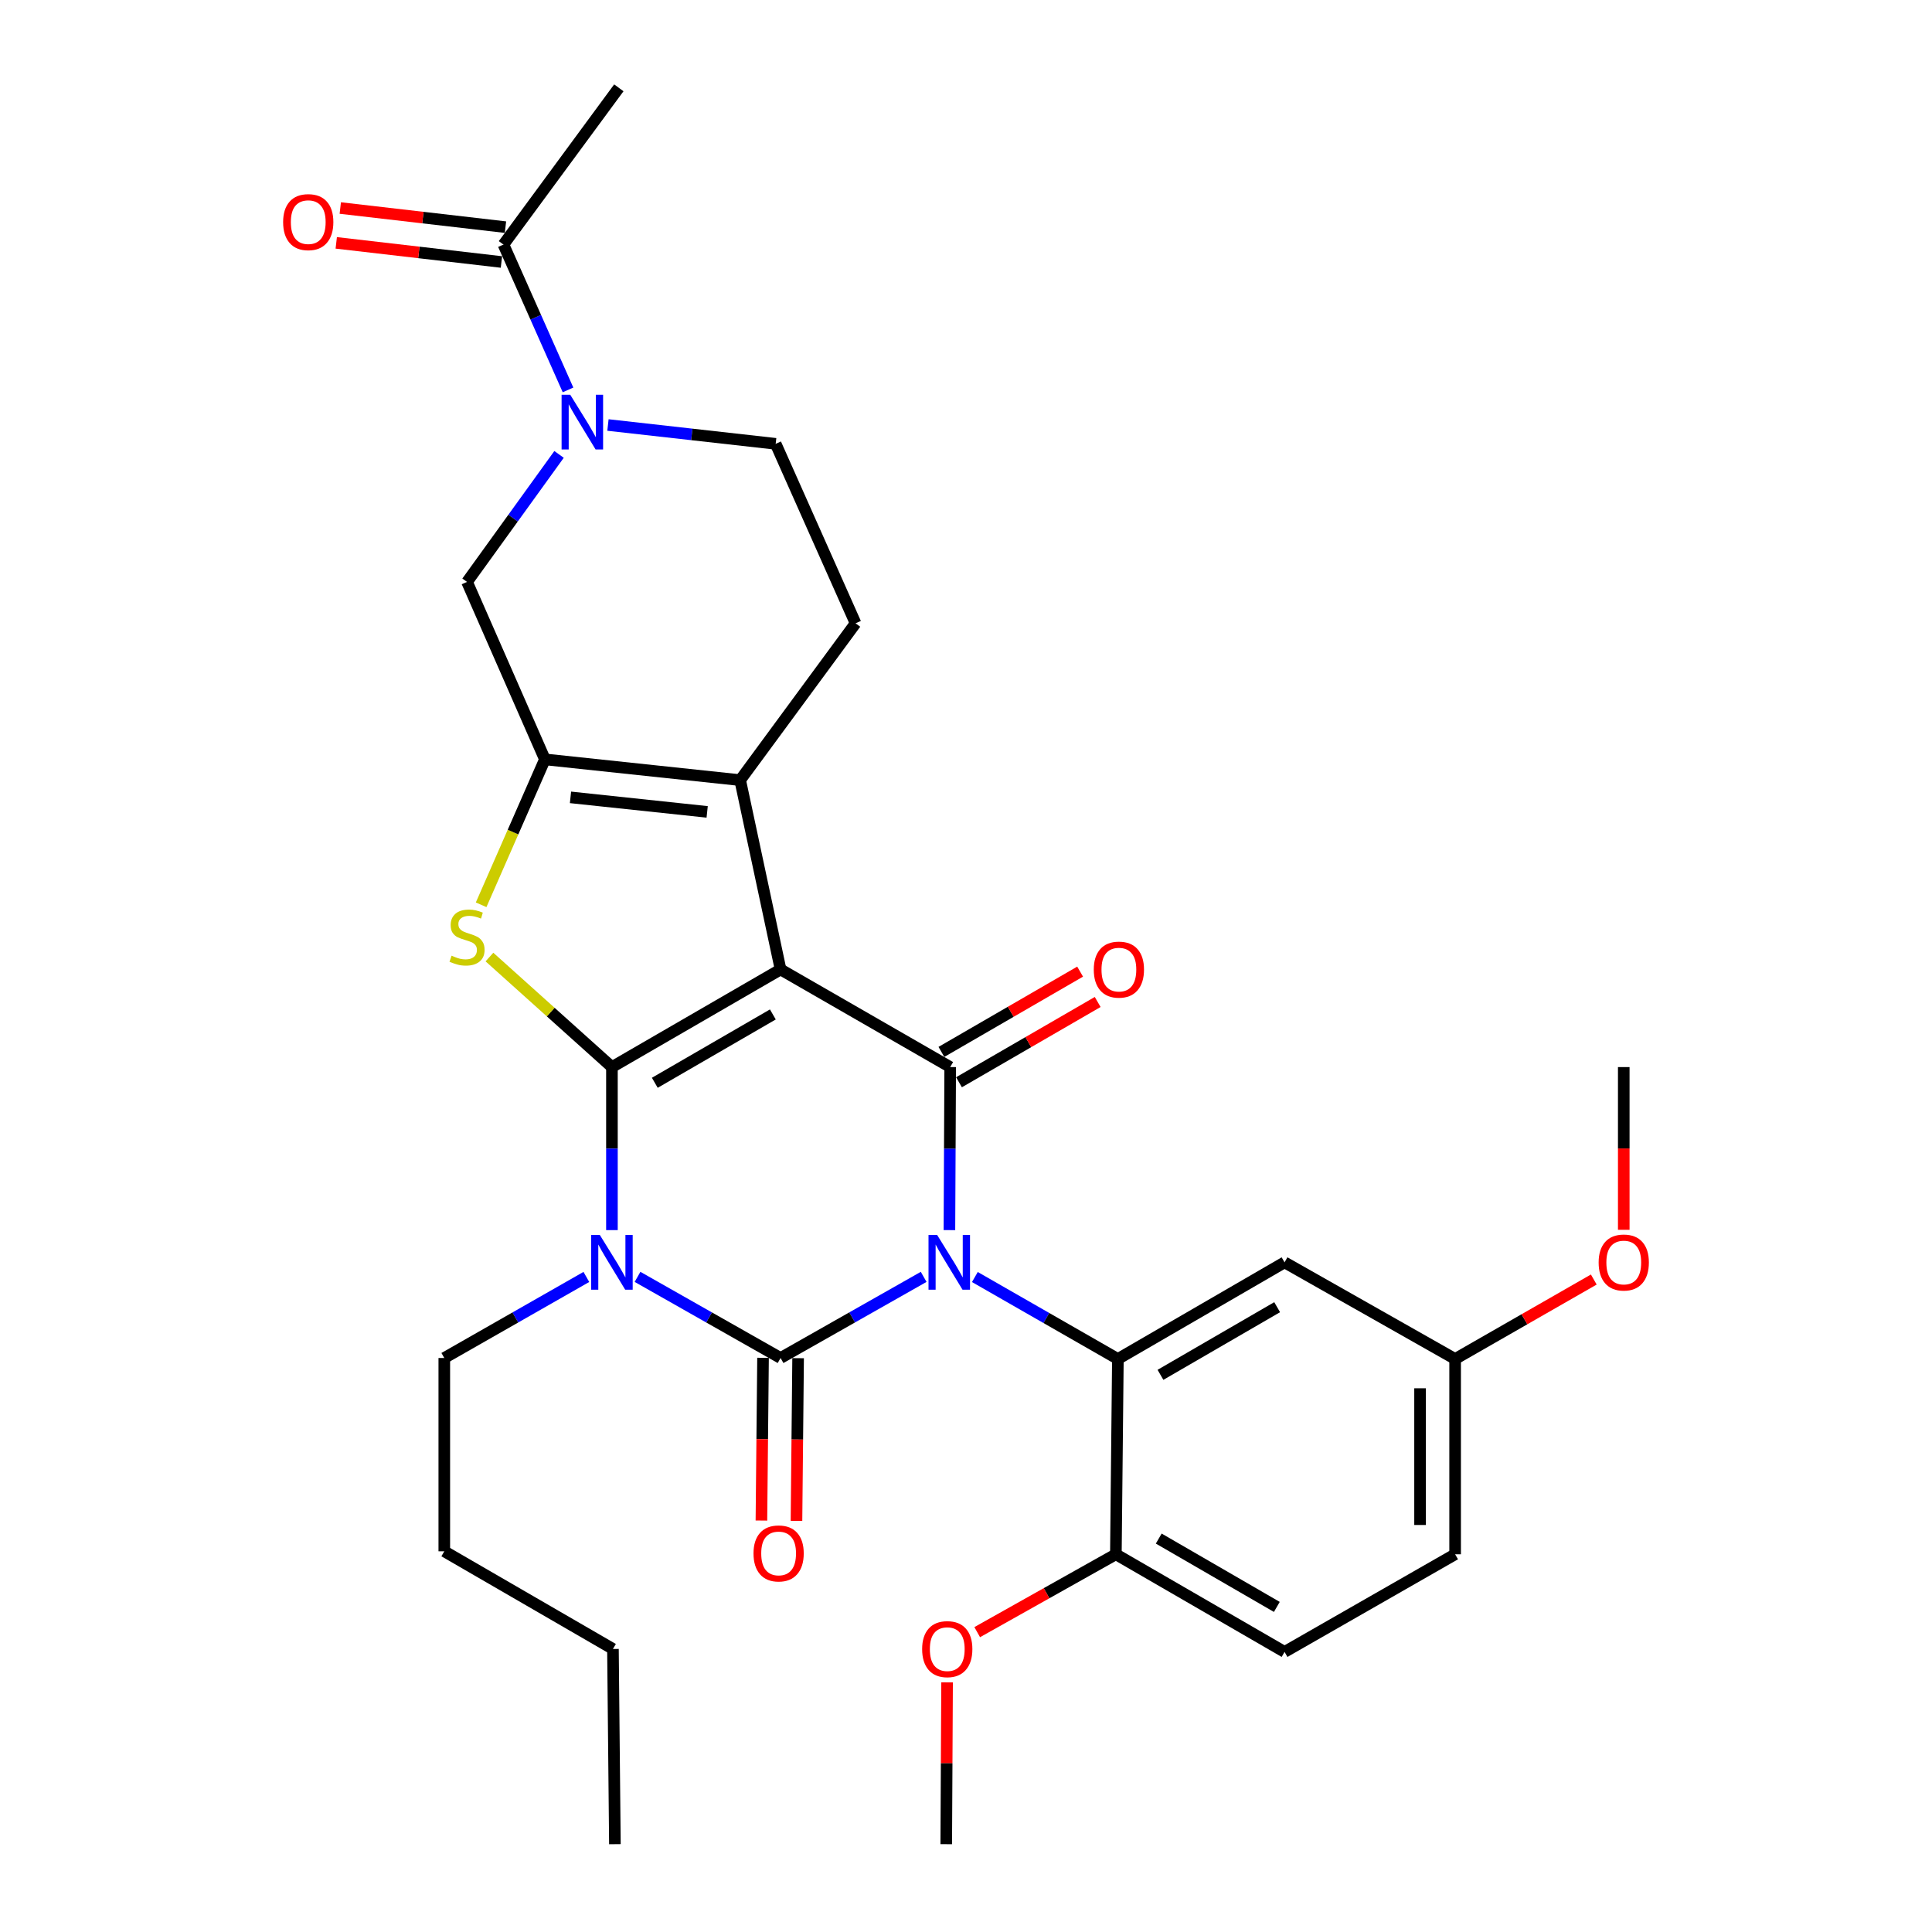 <?xml version='1.0' encoding='iso-8859-1'?>
<svg version='1.1' baseProfile='full'
              xmlns='http://www.w3.org/2000/svg'
                      xmlns:rdkit='http://www.rdkit.org/xml'
                      xmlns:xlink='http://www.w3.org/1999/xlink'
                  xml:space='preserve'
width='1000px' height='1000px' viewBox='0 0 1000 1000'>
<!-- END OF HEADER -->
<rect style='opacity:1.0;fill:#FFFFFF;stroke:none' width='1000' height='1000' x='0' y='0'> </rect>
<path class='bond-2' d='M 478.088,660.903 L 441.055,681.9' style='fill:none;fill-rule:evenodd;stroke:#0000FF;stroke-width:6px;stroke-linecap:butt;stroke-linejoin:miter;stroke-opacity:1' />
<path class='bond-2' d='M 441.055,681.9 L 404.022,702.898' style='fill:none;fill-rule:evenodd;stroke:#000000;stroke-width:6px;stroke-linecap:butt;stroke-linejoin:miter;stroke-opacity:1' />
<path class='bond-4' d='M 491.417,636.704 L 491.619,594.512' style='fill:none;fill-rule:evenodd;stroke:#0000FF;stroke-width:6px;stroke-linecap:butt;stroke-linejoin:miter;stroke-opacity:1' />
<path class='bond-4' d='M 491.619,594.512 L 491.821,552.32' style='fill:none;fill-rule:evenodd;stroke:#000000;stroke-width:6px;stroke-linecap:butt;stroke-linejoin:miter;stroke-opacity:1' />
<path class='bond-8' d='M 504.592,660.988 L 541.602,682.2' style='fill:none;fill-rule:evenodd;stroke:#0000FF;stroke-width:6px;stroke-linecap:butt;stroke-linejoin:miter;stroke-opacity:1' />
<path class='bond-8' d='M 541.602,682.2 L 578.612,703.412' style='fill:none;fill-rule:evenodd;stroke:#000000;stroke-width:6px;stroke-linecap:butt;stroke-linejoin:miter;stroke-opacity:1' />
<path class='bond-0' d='M 404.022,501.785 L 491.821,552.32' style='fill:none;fill-rule:evenodd;stroke:#000000;stroke-width:6px;stroke-linecap:butt;stroke-linejoin:miter;stroke-opacity:1' />
<path class='bond-1' d='M 404.022,501.785 L 316.738,552.32' style='fill:none;fill-rule:evenodd;stroke:#000000;stroke-width:6px;stroke-linecap:butt;stroke-linejoin:miter;stroke-opacity:1' />
<path class='bond-1' d='M 400.025,525.075 L 338.926,560.45' style='fill:none;fill-rule:evenodd;stroke:#000000;stroke-width:6px;stroke-linecap:butt;stroke-linejoin:miter;stroke-opacity:1' />
<path class='bond-6' d='M 404.022,501.785 L 383.106,403.79' style='fill:none;fill-rule:evenodd;stroke:#000000;stroke-width:6px;stroke-linecap:butt;stroke-linejoin:miter;stroke-opacity:1' />
<path class='bond-5' d='M 316.738,552.32 L 285.037,523.842' style='fill:none;fill-rule:evenodd;stroke:#000000;stroke-width:6px;stroke-linecap:butt;stroke-linejoin:miter;stroke-opacity:1' />
<path class='bond-5' d='M 285.037,523.842 L 253.337,495.365' style='fill:none;fill-rule:evenodd;stroke:#CCCC00;stroke-width:6px;stroke-linecap:butt;stroke-linejoin:miter;stroke-opacity:1' />
<path class='bond-31' d='M 316.738,552.32 L 316.738,594.512' style='fill:none;fill-rule:evenodd;stroke:#000000;stroke-width:6px;stroke-linecap:butt;stroke-linejoin:miter;stroke-opacity:1' />
<path class='bond-31' d='M 316.738,594.512 L 316.738,636.704' style='fill:none;fill-rule:evenodd;stroke:#0000FF;stroke-width:6px;stroke-linecap:butt;stroke-linejoin:miter;stroke-opacity:1' />
<path class='bond-3' d='M 404.022,702.898 L 367.004,681.901' style='fill:none;fill-rule:evenodd;stroke:#000000;stroke-width:6px;stroke-linecap:butt;stroke-linejoin:miter;stroke-opacity:1' />
<path class='bond-3' d='M 367.004,681.901 L 329.986,660.905' style='fill:none;fill-rule:evenodd;stroke:#0000FF;stroke-width:6px;stroke-linecap:butt;stroke-linejoin:miter;stroke-opacity:1' />
<path class='bond-14' d='M 394.946,702.807 L 394.526,744.919' style='fill:none;fill-rule:evenodd;stroke:#000000;stroke-width:6px;stroke-linecap:butt;stroke-linejoin:miter;stroke-opacity:1' />
<path class='bond-14' d='M 394.526,744.919 L 394.106,787.031' style='fill:none;fill-rule:evenodd;stroke:#FF0000;stroke-width:6px;stroke-linecap:butt;stroke-linejoin:miter;stroke-opacity:1' />
<path class='bond-14' d='M 413.098,702.988 L 412.678,745.1' style='fill:none;fill-rule:evenodd;stroke:#000000;stroke-width:6px;stroke-linecap:butt;stroke-linejoin:miter;stroke-opacity:1' />
<path class='bond-14' d='M 412.678,745.1 L 412.258,787.212' style='fill:none;fill-rule:evenodd;stroke:#FF0000;stroke-width:6px;stroke-linecap:butt;stroke-linejoin:miter;stroke-opacity:1' />
<path class='bond-19' d='M 303.5,660.944 L 266.734,681.921' style='fill:none;fill-rule:evenodd;stroke:#0000FF;stroke-width:6px;stroke-linecap:butt;stroke-linejoin:miter;stroke-opacity:1' />
<path class='bond-19' d='M 266.734,681.921 L 229.967,702.898' style='fill:none;fill-rule:evenodd;stroke:#000000;stroke-width:6px;stroke-linecap:butt;stroke-linejoin:miter;stroke-opacity:1' />
<path class='bond-15' d='M 496.368,560.176 L 532.264,539.4' style='fill:none;fill-rule:evenodd;stroke:#000000;stroke-width:6px;stroke-linecap:butt;stroke-linejoin:miter;stroke-opacity:1' />
<path class='bond-15' d='M 532.264,539.4 L 568.16,518.624' style='fill:none;fill-rule:evenodd;stroke:#FF0000;stroke-width:6px;stroke-linecap:butt;stroke-linejoin:miter;stroke-opacity:1' />
<path class='bond-15' d='M 487.275,544.465 L 523.171,523.689' style='fill:none;fill-rule:evenodd;stroke:#000000;stroke-width:6px;stroke-linecap:butt;stroke-linejoin:miter;stroke-opacity:1' />
<path class='bond-15' d='M 523.171,523.689 L 559.067,502.913' style='fill:none;fill-rule:evenodd;stroke:#FF0000;stroke-width:6px;stroke-linecap:butt;stroke-linejoin:miter;stroke-opacity:1' />
<path class='bond-33' d='M 249.031,468.315 L 265.538,430.682' style='fill:none;fill-rule:evenodd;stroke:#CCCC00;stroke-width:6px;stroke-linecap:butt;stroke-linejoin:miter;stroke-opacity:1' />
<path class='bond-33' d='M 265.538,430.682 L 282.046,393.05' style='fill:none;fill-rule:evenodd;stroke:#000000;stroke-width:6px;stroke-linecap:butt;stroke-linejoin:miter;stroke-opacity:1' />
<path class='bond-7' d='M 383.106,403.79 L 282.046,393.05' style='fill:none;fill-rule:evenodd;stroke:#000000;stroke-width:6px;stroke-linecap:butt;stroke-linejoin:miter;stroke-opacity:1' />
<path class='bond-7' d='M 366.029,420.23 L 295.286,412.712' style='fill:none;fill-rule:evenodd;stroke:#000000;stroke-width:6px;stroke-linecap:butt;stroke-linejoin:miter;stroke-opacity:1' />
<path class='bond-13' d='M 383.106,403.79 L 442.839,322.617' style='fill:none;fill-rule:evenodd;stroke:#000000;stroke-width:6px;stroke-linecap:butt;stroke-linejoin:miter;stroke-opacity:1' />
<path class='bond-10' d='M 282.046,393.05 L 241.736,301.197' style='fill:none;fill-rule:evenodd;stroke:#000000;stroke-width:6px;stroke-linecap:butt;stroke-linejoin:miter;stroke-opacity:1' />
<path class='bond-12' d='M 578.612,703.412 L 664.888,653.391' style='fill:none;fill-rule:evenodd;stroke:#000000;stroke-width:6px;stroke-linecap:butt;stroke-linejoin:miter;stroke-opacity:1' />
<path class='bond-12' d='M 600.658,711.613 L 661.051,676.598' style='fill:none;fill-rule:evenodd;stroke:#000000;stroke-width:6px;stroke-linecap:butt;stroke-linejoin:miter;stroke-opacity:1' />
<path class='bond-16' d='M 578.612,703.412 L 577.573,804.493' style='fill:none;fill-rule:evenodd;stroke:#000000;stroke-width:6px;stroke-linecap:butt;stroke-linejoin:miter;stroke-opacity:1' />
<path class='bond-9' d='M 314.676,219.979 L 358.084,224.852' style='fill:none;fill-rule:evenodd;stroke:#0000FF;stroke-width:6px;stroke-linecap:butt;stroke-linejoin:miter;stroke-opacity:1' />
<path class='bond-9' d='M 358.084,224.852 L 401.491,229.725' style='fill:none;fill-rule:evenodd;stroke:#000000;stroke-width:6px;stroke-linecap:butt;stroke-linejoin:miter;stroke-opacity:1' />
<path class='bond-11' d='M 294.01,201.817 L 277.298,164.202' style='fill:none;fill-rule:evenodd;stroke:#0000FF;stroke-width:6px;stroke-linecap:butt;stroke-linejoin:miter;stroke-opacity:1' />
<path class='bond-11' d='M 277.298,164.202 L 260.585,126.587' style='fill:none;fill-rule:evenodd;stroke:#000000;stroke-width:6px;stroke-linecap:butt;stroke-linejoin:miter;stroke-opacity:1' />
<path class='bond-34' d='M 289.361,235.201 L 265.549,268.199' style='fill:none;fill-rule:evenodd;stroke:#0000FF;stroke-width:6px;stroke-linecap:butt;stroke-linejoin:miter;stroke-opacity:1' />
<path class='bond-34' d='M 265.549,268.199 L 241.736,301.197' style='fill:none;fill-rule:evenodd;stroke:#000000;stroke-width:6px;stroke-linecap:butt;stroke-linejoin:miter;stroke-opacity:1' />
<path class='bond-18' d='M 261.629,117.571 L 218.88,112.622' style='fill:none;fill-rule:evenodd;stroke:#000000;stroke-width:6px;stroke-linecap:butt;stroke-linejoin:miter;stroke-opacity:1' />
<path class='bond-18' d='M 218.88,112.622 L 176.132,107.672' style='fill:none;fill-rule:evenodd;stroke:#FF0000;stroke-width:6px;stroke-linecap:butt;stroke-linejoin:miter;stroke-opacity:1' />
<path class='bond-18' d='M 259.541,135.604 L 216.792,130.654' style='fill:none;fill-rule:evenodd;stroke:#000000;stroke-width:6px;stroke-linecap:butt;stroke-linejoin:miter;stroke-opacity:1' />
<path class='bond-18' d='M 216.792,130.654 L 174.044,125.705' style='fill:none;fill-rule:evenodd;stroke:#FF0000;stroke-width:6px;stroke-linecap:butt;stroke-linejoin:miter;stroke-opacity:1' />
<path class='bond-25' d='M 260.585,126.587 L 320.308,45.455' style='fill:none;fill-rule:evenodd;stroke:#000000;stroke-width:6px;stroke-linecap:butt;stroke-linejoin:miter;stroke-opacity:1' />
<path class='bond-21' d='M 664.888,653.391 L 753.171,703.412' style='fill:none;fill-rule:evenodd;stroke:#000000;stroke-width:6px;stroke-linecap:butt;stroke-linejoin:miter;stroke-opacity:1' />
<path class='bond-17' d='M 442.839,322.617 L 401.491,229.725' style='fill:none;fill-rule:evenodd;stroke:#000000;stroke-width:6px;stroke-linecap:butt;stroke-linejoin:miter;stroke-opacity:1' />
<path class='bond-20' d='M 577.573,804.493 L 664.888,855.028' style='fill:none;fill-rule:evenodd;stroke:#000000;stroke-width:6px;stroke-linecap:butt;stroke-linejoin:miter;stroke-opacity:1' />
<path class='bond-20' d='M 599.763,796.362 L 660.884,831.737' style='fill:none;fill-rule:evenodd;stroke:#000000;stroke-width:6px;stroke-linecap:butt;stroke-linejoin:miter;stroke-opacity:1' />
<path class='bond-23' d='M 577.573,804.493 L 541.687,824.646' style='fill:none;fill-rule:evenodd;stroke:#000000;stroke-width:6px;stroke-linecap:butt;stroke-linejoin:miter;stroke-opacity:1' />
<path class='bond-23' d='M 541.687,824.646 L 505.801,844.799' style='fill:none;fill-rule:evenodd;stroke:#FF0000;stroke-width:6px;stroke-linecap:butt;stroke-linejoin:miter;stroke-opacity:1' />
<path class='bond-27' d='M 229.967,702.898 L 229.967,802.95' style='fill:none;fill-rule:evenodd;stroke:#000000;stroke-width:6px;stroke-linecap:butt;stroke-linejoin:miter;stroke-opacity:1' />
<path class='bond-22' d='M 664.888,855.028 L 753.171,804.493' style='fill:none;fill-rule:evenodd;stroke:#000000;stroke-width:6px;stroke-linecap:butt;stroke-linejoin:miter;stroke-opacity:1' />
<path class='bond-24' d='M 753.171,703.412 L 789.055,682.847' style='fill:none;fill-rule:evenodd;stroke:#000000;stroke-width:6px;stroke-linecap:butt;stroke-linejoin:miter;stroke-opacity:1' />
<path class='bond-24' d='M 789.055,682.847 L 824.94,662.282' style='fill:none;fill-rule:evenodd;stroke:#FF0000;stroke-width:6px;stroke-linecap:butt;stroke-linejoin:miter;stroke-opacity:1' />
<path class='bond-32' d='M 753.171,703.412 L 753.171,804.493' style='fill:none;fill-rule:evenodd;stroke:#000000;stroke-width:6px;stroke-linecap:butt;stroke-linejoin:miter;stroke-opacity:1' />
<path class='bond-32' d='M 735.018,718.574 L 735.018,789.331' style='fill:none;fill-rule:evenodd;stroke:#000000;stroke-width:6px;stroke-linecap:butt;stroke-linejoin:miter;stroke-opacity:1' />
<path class='bond-26' d='M 490.209,870.791 L 489.991,912.668' style='fill:none;fill-rule:evenodd;stroke:#FF0000;stroke-width:6px;stroke-linecap:butt;stroke-linejoin:miter;stroke-opacity:1' />
<path class='bond-26' d='M 489.991,912.668 L 489.774,954.545' style='fill:none;fill-rule:evenodd;stroke:#000000;stroke-width:6px;stroke-linecap:butt;stroke-linejoin:miter;stroke-opacity:1' />
<path class='bond-28' d='M 840.455,636.544 L 840.455,594.432' style='fill:none;fill-rule:evenodd;stroke:#FF0000;stroke-width:6px;stroke-linecap:butt;stroke-linejoin:miter;stroke-opacity:1' />
<path class='bond-28' d='M 840.455,594.432 L 840.455,552.32' style='fill:none;fill-rule:evenodd;stroke:#000000;stroke-width:6px;stroke-linecap:butt;stroke-linejoin:miter;stroke-opacity:1' />
<path class='bond-29' d='M 229.967,802.95 L 317.262,853.505' style='fill:none;fill-rule:evenodd;stroke:#000000;stroke-width:6px;stroke-linecap:butt;stroke-linejoin:miter;stroke-opacity:1' />
<path class='bond-30' d='M 317.262,853.505 L 318.271,954.545' style='fill:none;fill-rule:evenodd;stroke:#000000;stroke-width:6px;stroke-linecap:butt;stroke-linejoin:miter;stroke-opacity:1' />
<path  class='atom-0' d='M 485.077 639.231
L 494.357 654.231
Q 495.277 655.711, 496.757 658.391
Q 498.237 661.071, 498.317 661.231
L 498.317 639.231
L 502.077 639.231
L 502.077 667.551
L 498.197 667.551
L 488.237 651.151
Q 487.077 649.231, 485.837 647.031
Q 484.637 644.831, 484.277 644.151
L 484.277 667.551
L 480.597 667.551
L 480.597 639.231
L 485.077 639.231
' fill='#0000FF'/>
<path  class='atom-4' d='M 310.478 639.231
L 319.758 654.231
Q 320.678 655.711, 322.158 658.391
Q 323.638 661.071, 323.718 661.231
L 323.718 639.231
L 327.478 639.231
L 327.478 667.551
L 323.598 667.551
L 313.638 651.151
Q 312.478 649.231, 311.238 647.031
Q 310.038 644.831, 309.678 644.151
L 309.678 667.551
L 305.998 667.551
L 305.998 639.231
L 310.478 639.231
' fill='#0000FF'/>
<path  class='atom-6' d='M 233.736 494.663
Q 234.056 494.783, 235.376 495.343
Q 236.696 495.903, 238.136 496.263
Q 239.616 496.583, 241.056 496.583
Q 243.736 496.583, 245.296 495.303
Q 246.856 493.983, 246.856 491.703
Q 246.856 490.143, 246.056 489.183
Q 245.296 488.223, 244.096 487.703
Q 242.896 487.183, 240.896 486.583
Q 238.376 485.823, 236.856 485.103
Q 235.376 484.383, 234.296 482.863
Q 233.256 481.343, 233.256 478.783
Q 233.256 475.223, 235.656 473.023
Q 238.096 470.823, 242.896 470.823
Q 246.176 470.823, 249.896 472.383
L 248.976 475.463
Q 245.576 474.063, 243.016 474.063
Q 240.256 474.063, 238.736 475.223
Q 237.216 476.343, 237.256 478.303
Q 237.256 479.823, 238.016 480.743
Q 238.816 481.663, 239.936 482.183
Q 241.096 482.703, 243.016 483.303
Q 245.576 484.103, 247.096 484.903
Q 248.616 485.703, 249.696 487.343
Q 250.816 488.943, 250.816 491.703
Q 250.816 495.623, 248.176 497.743
Q 245.576 499.823, 241.216 499.823
Q 238.696 499.823, 236.776 499.263
Q 234.896 498.743, 232.656 497.823
L 233.736 494.663
' fill='#CCCC00'/>
<path  class='atom-10' d='M 295.159 204.331
L 304.439 219.331
Q 305.359 220.811, 306.839 223.491
Q 308.319 226.171, 308.399 226.331
L 308.399 204.331
L 312.159 204.331
L 312.159 232.651
L 308.279 232.651
L 298.319 216.251
Q 297.159 214.331, 295.919 212.131
Q 294.719 209.931, 294.359 209.251
L 294.359 232.651
L 290.679 232.651
L 290.679 204.331
L 295.159 204.331
' fill='#0000FF'/>
<path  class='atom-15' d='M 390.014 804.048
Q 390.014 797.248, 393.374 793.448
Q 396.734 789.648, 403.014 789.648
Q 409.294 789.648, 412.654 793.448
Q 416.014 797.248, 416.014 804.048
Q 416.014 810.928, 412.614 814.848
Q 409.214 818.728, 403.014 818.728
Q 396.774 818.728, 393.374 814.848
Q 390.014 810.968, 390.014 804.048
M 403.014 815.528
Q 407.334 815.528, 409.654 812.648
Q 412.014 809.728, 412.014 804.048
Q 412.014 798.488, 409.654 795.688
Q 407.334 792.848, 403.014 792.848
Q 398.694 792.848, 396.334 795.648
Q 394.014 798.448, 394.014 804.048
Q 394.014 809.768, 396.334 812.648
Q 398.694 815.528, 403.014 815.528
' fill='#FF0000'/>
<path  class='atom-16' d='M 566.136 501.865
Q 566.136 495.065, 569.496 491.265
Q 572.856 487.465, 579.136 487.465
Q 585.416 487.465, 588.776 491.265
Q 592.136 495.065, 592.136 501.865
Q 592.136 508.745, 588.736 512.665
Q 585.336 516.545, 579.136 516.545
Q 572.896 516.545, 569.496 512.665
Q 566.136 508.785, 566.136 501.865
M 579.136 513.345
Q 583.456 513.345, 585.776 510.465
Q 588.136 507.545, 588.136 501.865
Q 588.136 496.305, 585.776 493.505
Q 583.456 490.665, 579.136 490.665
Q 574.816 490.665, 572.456 493.465
Q 570.136 496.265, 570.136 501.865
Q 570.136 507.585, 572.456 510.465
Q 574.816 513.345, 579.136 513.345
' fill='#FF0000'/>
<path  class='atom-19' d='M 146.545 114.969
Q 146.545 108.169, 149.905 104.369
Q 153.265 100.569, 159.545 100.569
Q 165.825 100.569, 169.185 104.369
Q 172.545 108.169, 172.545 114.969
Q 172.545 121.849, 169.145 125.769
Q 165.745 129.649, 159.545 129.649
Q 153.305 129.649, 149.905 125.769
Q 146.545 121.889, 146.545 114.969
M 159.545 126.449
Q 163.865 126.449, 166.185 123.569
Q 168.545 120.649, 168.545 114.969
Q 168.545 109.409, 166.185 106.609
Q 163.865 103.769, 159.545 103.769
Q 155.225 103.769, 152.865 106.569
Q 150.545 109.369, 150.545 114.969
Q 150.545 120.689, 152.865 123.569
Q 155.225 126.449, 159.545 126.449
' fill='#FF0000'/>
<path  class='atom-24' d='M 477.298 853.585
Q 477.298 846.785, 480.658 842.985
Q 484.018 839.185, 490.298 839.185
Q 496.578 839.185, 499.938 842.985
Q 503.298 846.785, 503.298 853.585
Q 503.298 860.465, 499.898 864.385
Q 496.498 868.265, 490.298 868.265
Q 484.058 868.265, 480.658 864.385
Q 477.298 860.505, 477.298 853.585
M 490.298 865.065
Q 494.618 865.065, 496.938 862.185
Q 499.298 859.265, 499.298 853.585
Q 499.298 848.025, 496.938 845.225
Q 494.618 842.385, 490.298 842.385
Q 485.978 842.385, 483.618 845.185
Q 481.298 847.985, 481.298 853.585
Q 481.298 859.305, 483.618 862.185
Q 485.978 865.065, 490.298 865.065
' fill='#FF0000'/>
<path  class='atom-25' d='M 827.455 653.471
Q 827.455 646.671, 830.815 642.871
Q 834.175 639.071, 840.455 639.071
Q 846.735 639.071, 850.095 642.871
Q 853.455 646.671, 853.455 653.471
Q 853.455 660.351, 850.055 664.271
Q 846.655 668.151, 840.455 668.151
Q 834.215 668.151, 830.815 664.271
Q 827.455 660.391, 827.455 653.471
M 840.455 664.951
Q 844.775 664.951, 847.095 662.071
Q 849.455 659.151, 849.455 653.471
Q 849.455 647.911, 847.095 645.111
Q 844.775 642.271, 840.455 642.271
Q 836.135 642.271, 833.775 645.071
Q 831.455 647.871, 831.455 653.471
Q 831.455 659.191, 833.775 662.071
Q 836.135 664.951, 840.455 664.951
' fill='#FF0000'/>
</svg>
